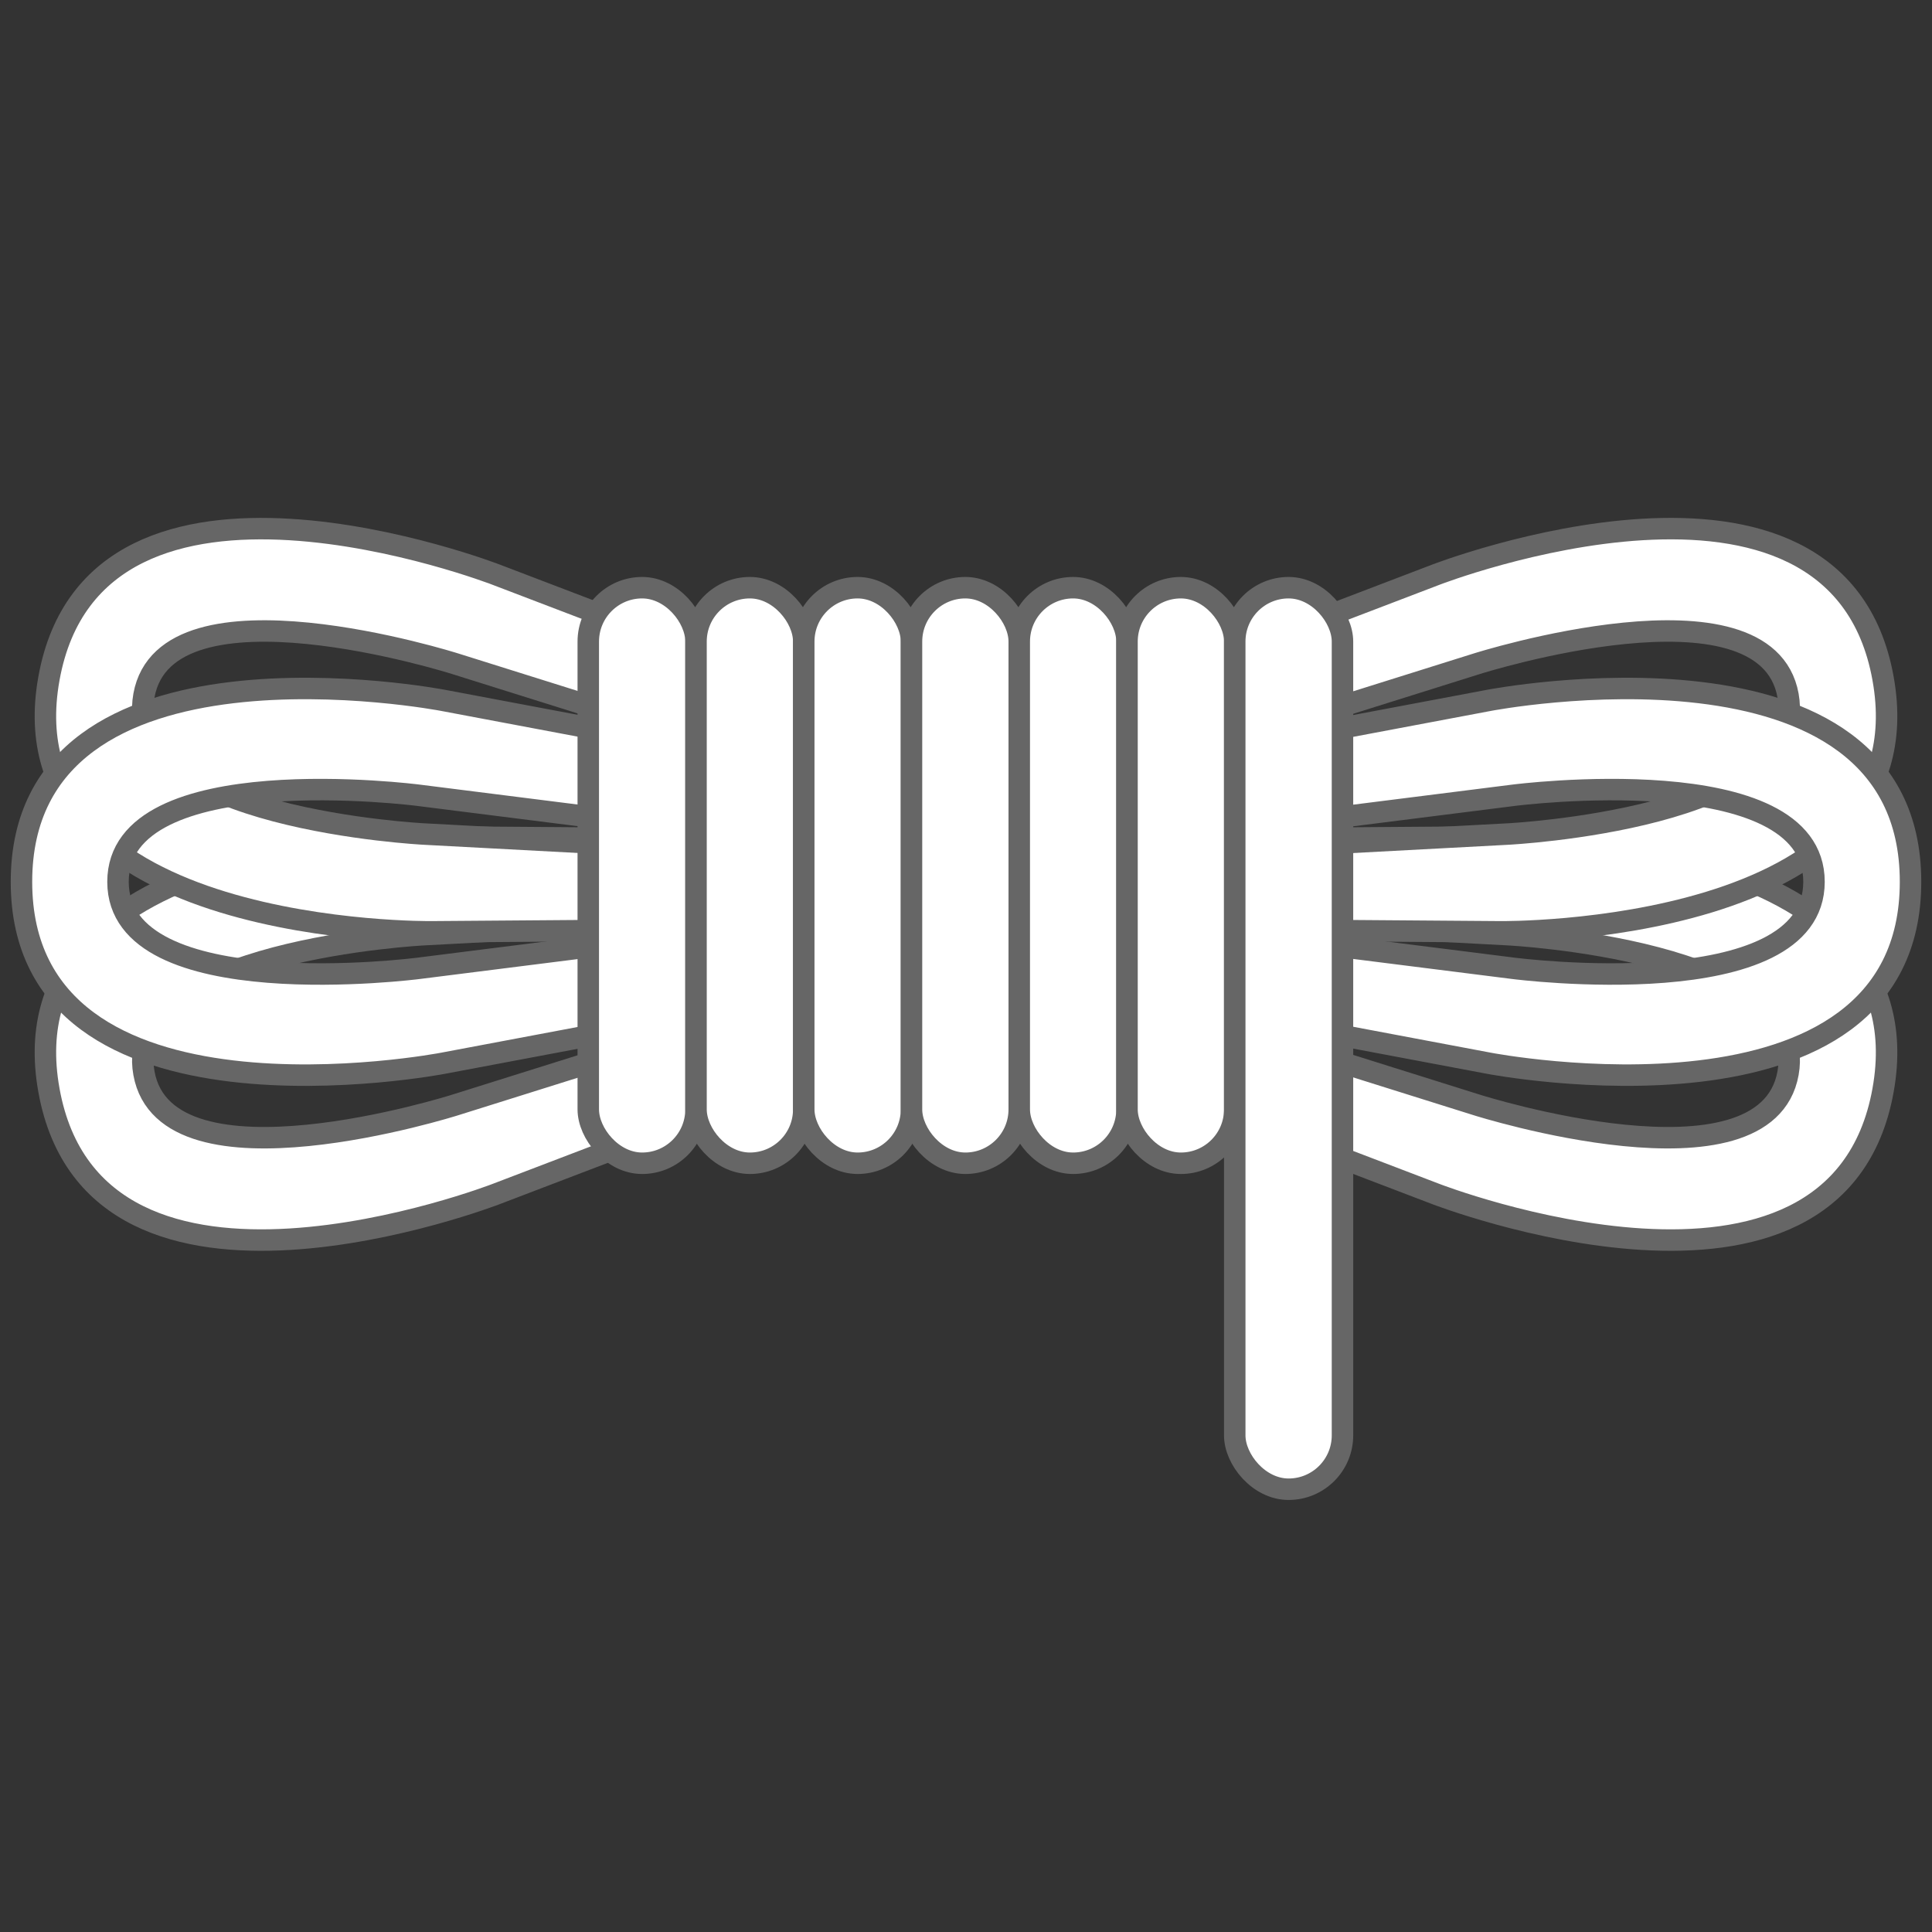 <?xml version="1.0" encoding="UTF-8"?>
<svg xmlns="http://www.w3.org/2000/svg" version="1.1" viewBox="0 0 90 90">
  <rect x="0" y="0" width="90" height="90" fill="#333333" stroke="none"/>
  <defs>
    <style>
      .cls-1 {
        fill: #fff;
        stroke: #666;
        stroke-miterlimit: 10;
      }
    </style>
  </defs>
  <!-- Generator: Adobe Illustrator 28.6.0, SVG Export Plug-In . SVG Version: 1.2.0 Build 709)  -->
  <g>
    <g id="Warstwa_1">
      <g id="paracord">
        <g>
          <path class="cls-1" d="M87.719,50.794c2.175-12.045-17.822-11.809-17.822-11.809l-24.731.187,7.645,3.44,17.43.928s14.091.709,13.053,6.455c-1.038,5.746-14.486,1.482-14.486,1.482l-16.654-5.227-8.365.549,23.103,8.825s18.652,7.216,20.827-4.829Z"/>
          <path class="cls-1" d="M87.719,31.599c2.175,12.045-17.822,11.809-17.822,11.809l-24.731-.187,7.645-3.44,17.43-.928s14.091-.709,13.053-6.455c-1.038-5.746-14.486-1.482-14.486-1.482l-16.654,5.227-8.365-.549,23.103-8.825s18.652-7.216,20.827,4.829Z"/>
          <path class="cls-1" d="M89,41.079c0-12.24-19.637-8.454-19.637-8.454l-24.304,4.579,8.134,2.026,17.318-2.184s13.992-1.806,13.992,4.032-13.992,4.032-13.992,4.032l-17.318-2.184-8.134,2.026,24.304,4.579s19.637,3.786,19.637-8.454Z"/>
        </g>
        <g>
          <path class="cls-1" d="M2.281,50.794c-2.175-12.045,17.822-11.809,17.822-11.809l24.731.187-7.645,3.44-17.43.928s-14.091.709-13.053,6.455c1.038,5.746,14.486,1.482,14.486,1.482l16.654-5.227,8.365.549-23.103,8.825s-18.652,7.216-20.827-4.829Z"/>
          <path class="cls-1" d="M2.281,31.599c-2.175,12.045,17.822,11.809,17.822,11.809l24.731-.187-7.645-3.44-17.43-.928s-14.091-.709-13.053-6.455c1.038-5.746,14.486-1.482,14.486-1.482l16.654,5.227,8.365-.549-23.103-8.825S4.456,19.554,2.281,31.599Z"/>
          <path class="cls-1" d="M1,41.079c0-12.24,19.637-8.454,19.637-8.454l24.304,4.579-8.134,2.026-17.318-2.184s-13.992-1.806-13.992,4.032,13.992,4.032,13.992,4.032l17.318-2.184,8.134,2.026-24.304,4.579S1,53.319,1,41.079Z"/>
        </g>
        <g>
          <rect class="cls-1" x="27.404" y="27.377" width="5.019" height="26.812" rx="2.51" ry="2.51"/>
          <rect class="cls-1" x="32.423" y="27.377" width="5.019" height="26.812" rx="2.51" ry="2.51"/>
          <rect class="cls-1" x="37.442" y="27.377" width="5.019" height="26.812" rx="2.51" ry="2.51"/>
          <rect class="cls-1" x="42.461" y="27.377" width="5.019" height="26.812" rx="2.51" ry="2.51"/>
          <rect class="cls-1" x="47.481" y="27.377" width="5.019" height="26.812" rx="2.51" ry="2.51"/>
          <rect class="cls-1" x="52.5" y="27.377" width="5.019" height="26.812" rx="2.51" ry="2.51"/>
          <rect class="cls-1" x="57.519" y="27.377" width="5.019" height="41.997" rx="2.51" ry="2.51"/>
        </g>
      </g>
    </g>
  </g>
</svg>
